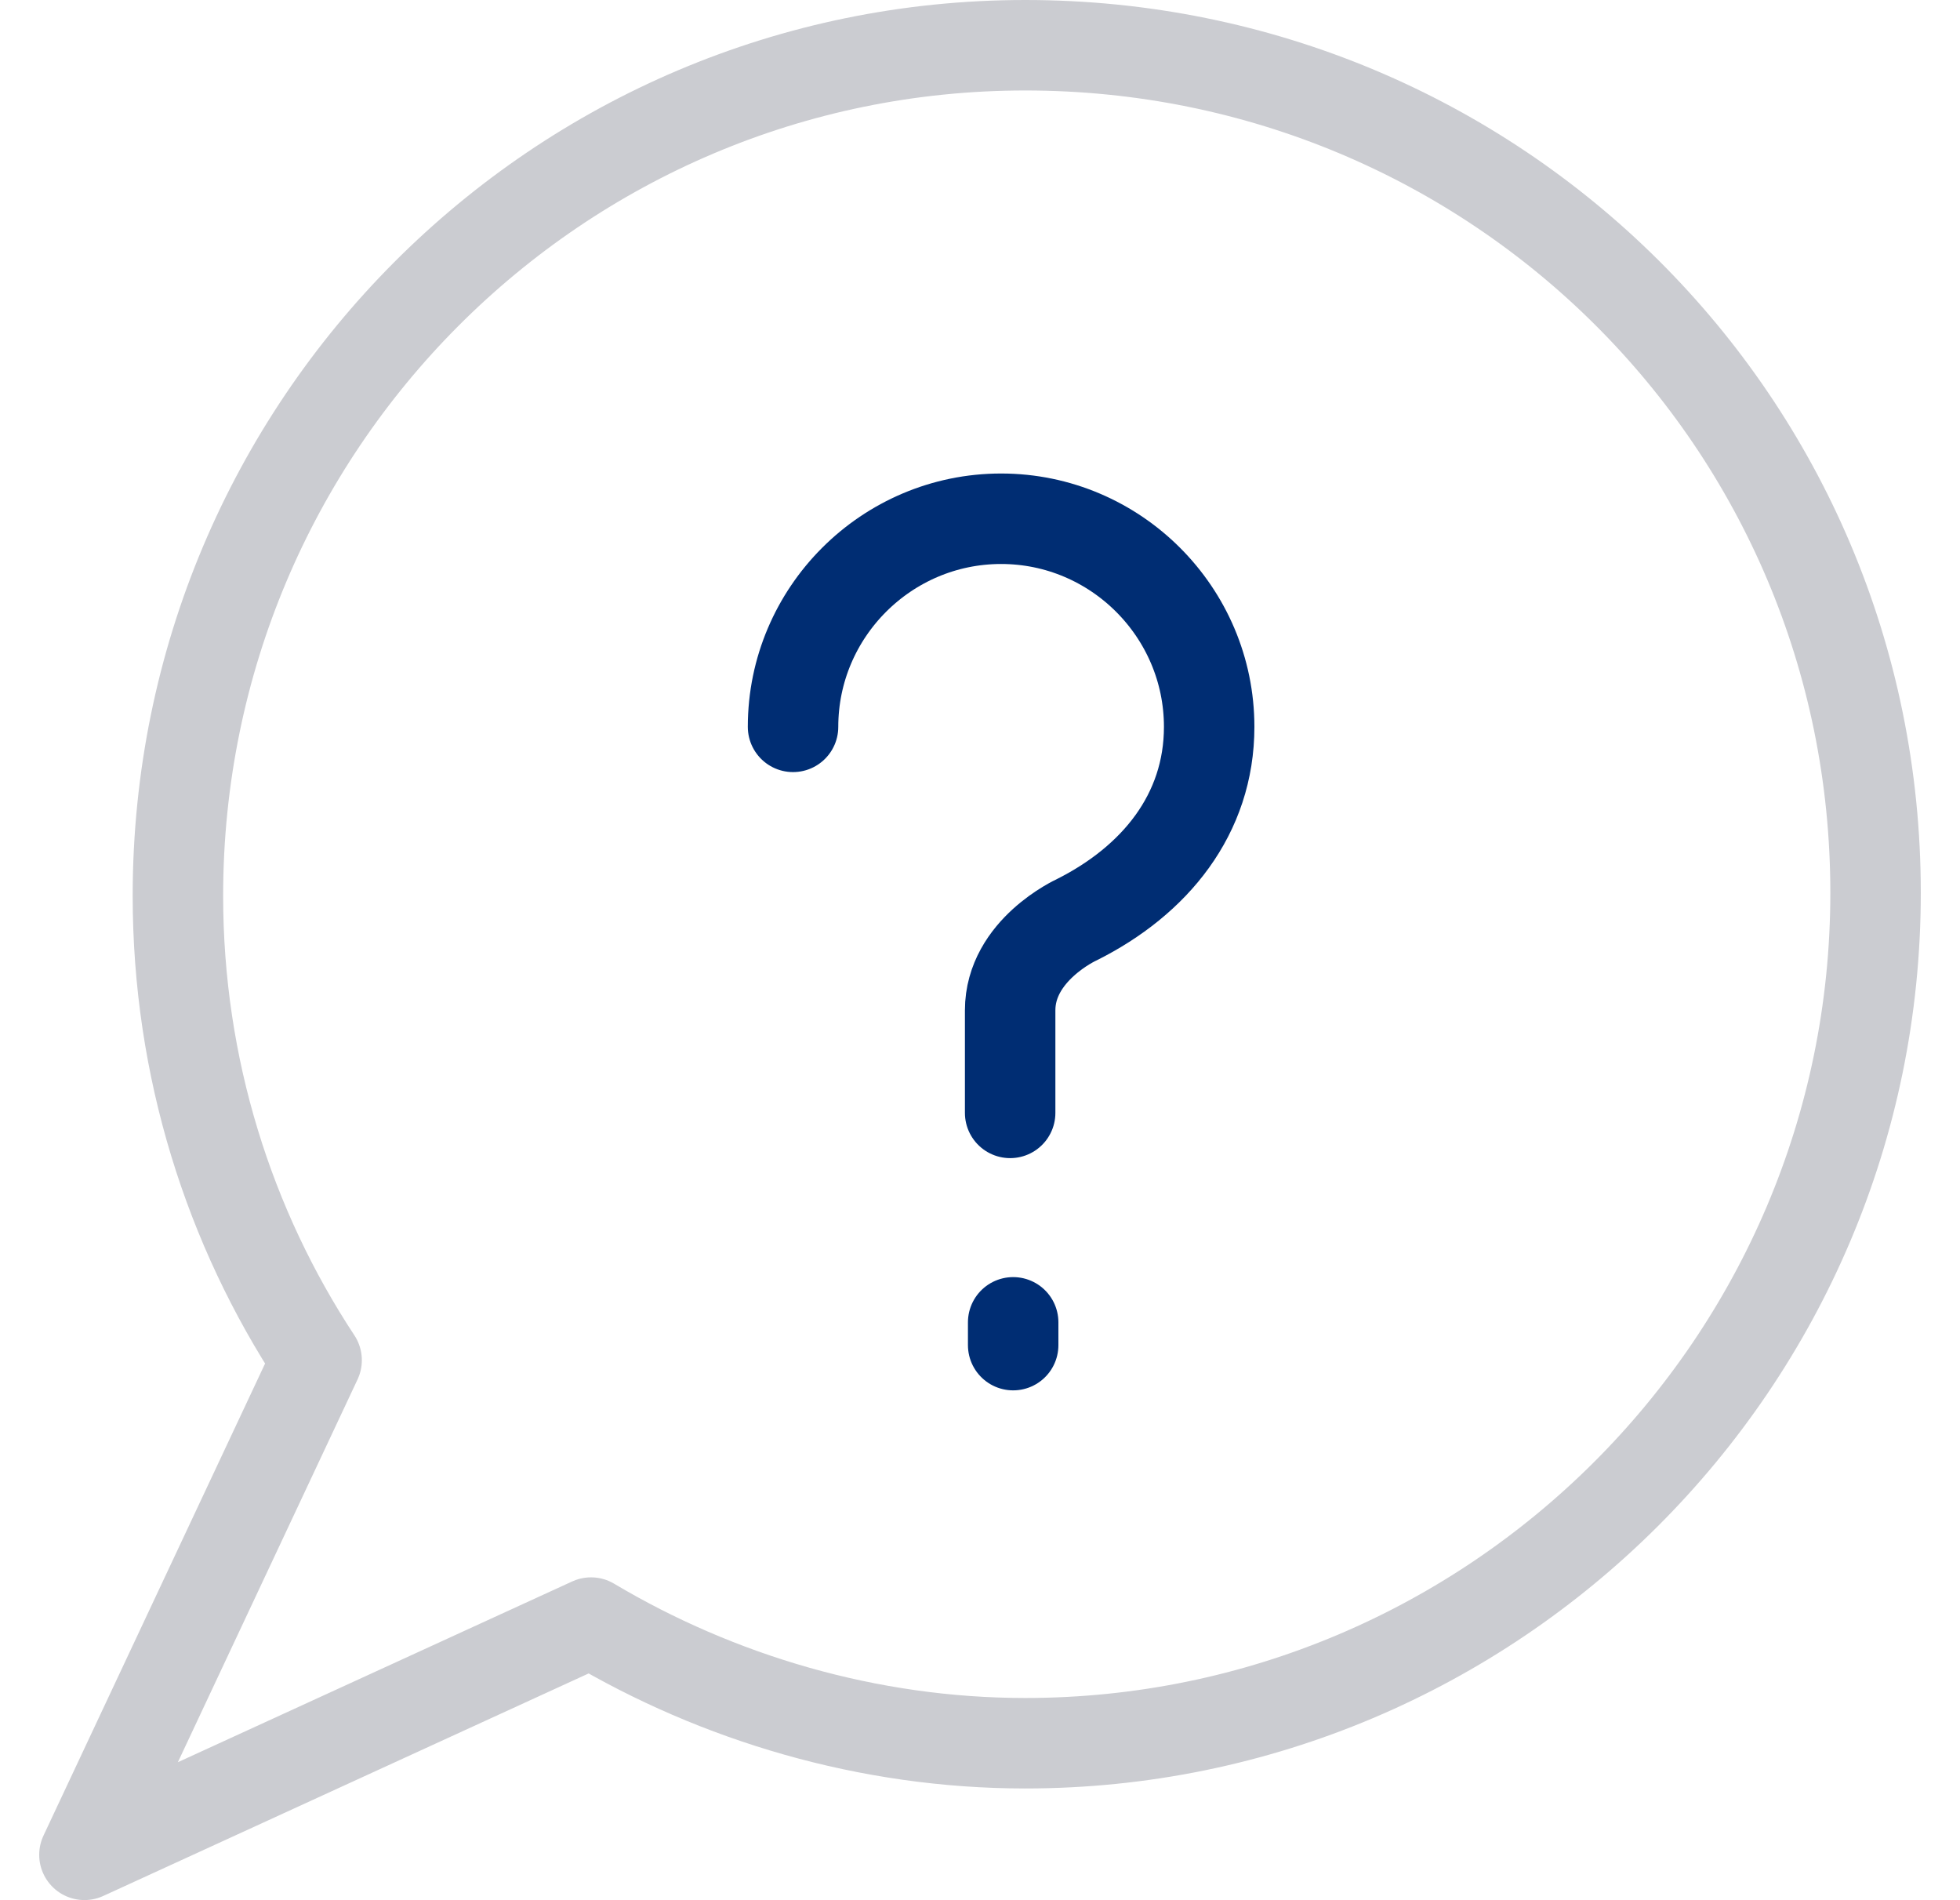 <?xml version="1.0" encoding="utf-8"?>
<!-- Generator: Adobe Illustrator 26.4.1, SVG Export Plug-In . SVG Version: 6.00 Build 0)  -->
<svg version="1.1" id="Layer_1" xmlns="http://www.w3.org/2000/svg" xmlns:xlink="http://www.w3.org/1999/xlink" x="0px" y="0px"
	 width="65px" height="63px" viewBox="0 0 65 63" style="enable-background:new 0 0 65 63;" xml:space="preserve">
<style type="text/css">
	.st0{fill:none;stroke:#CBCCD1;stroke-width:3;stroke-linecap:round;stroke-linejoin:round;stroke-miterlimit:10;}
	.st1{fill:none;stroke:#002D73;stroke-width:3;stroke-linecap:round;stroke-linejoin:round;stroke-miterlimit:10;}
</style>
<path class="st0" d="M34,1.5C18.5,1.5,5.9,14.1,5.9,29.7c0,5.7,1.7,11,4.6,15.4L2.8,61.5l16.8-7.7c4.2,2.5,9.2,4,14.4,4
	c15.5,0,28.2-12.6,28.2-28.2S49.6,1.5,34,1.5z"/>
<path class="st1" d="M26.3,24.1c0-3.8,3.1-6.9,6.9-6.9c3.8,0,6.9,3.1,6.9,6.9c0,2.9-1.8,5.1-4.4,6.4c0,0-2.2,1-2.2,3
	c0,3,0,3.4,0,3.4"/>
<path class="st1" d="M33.6,44.6C33.6,44.6,33.6,42.9,33.6,44.6"/>
</svg>
